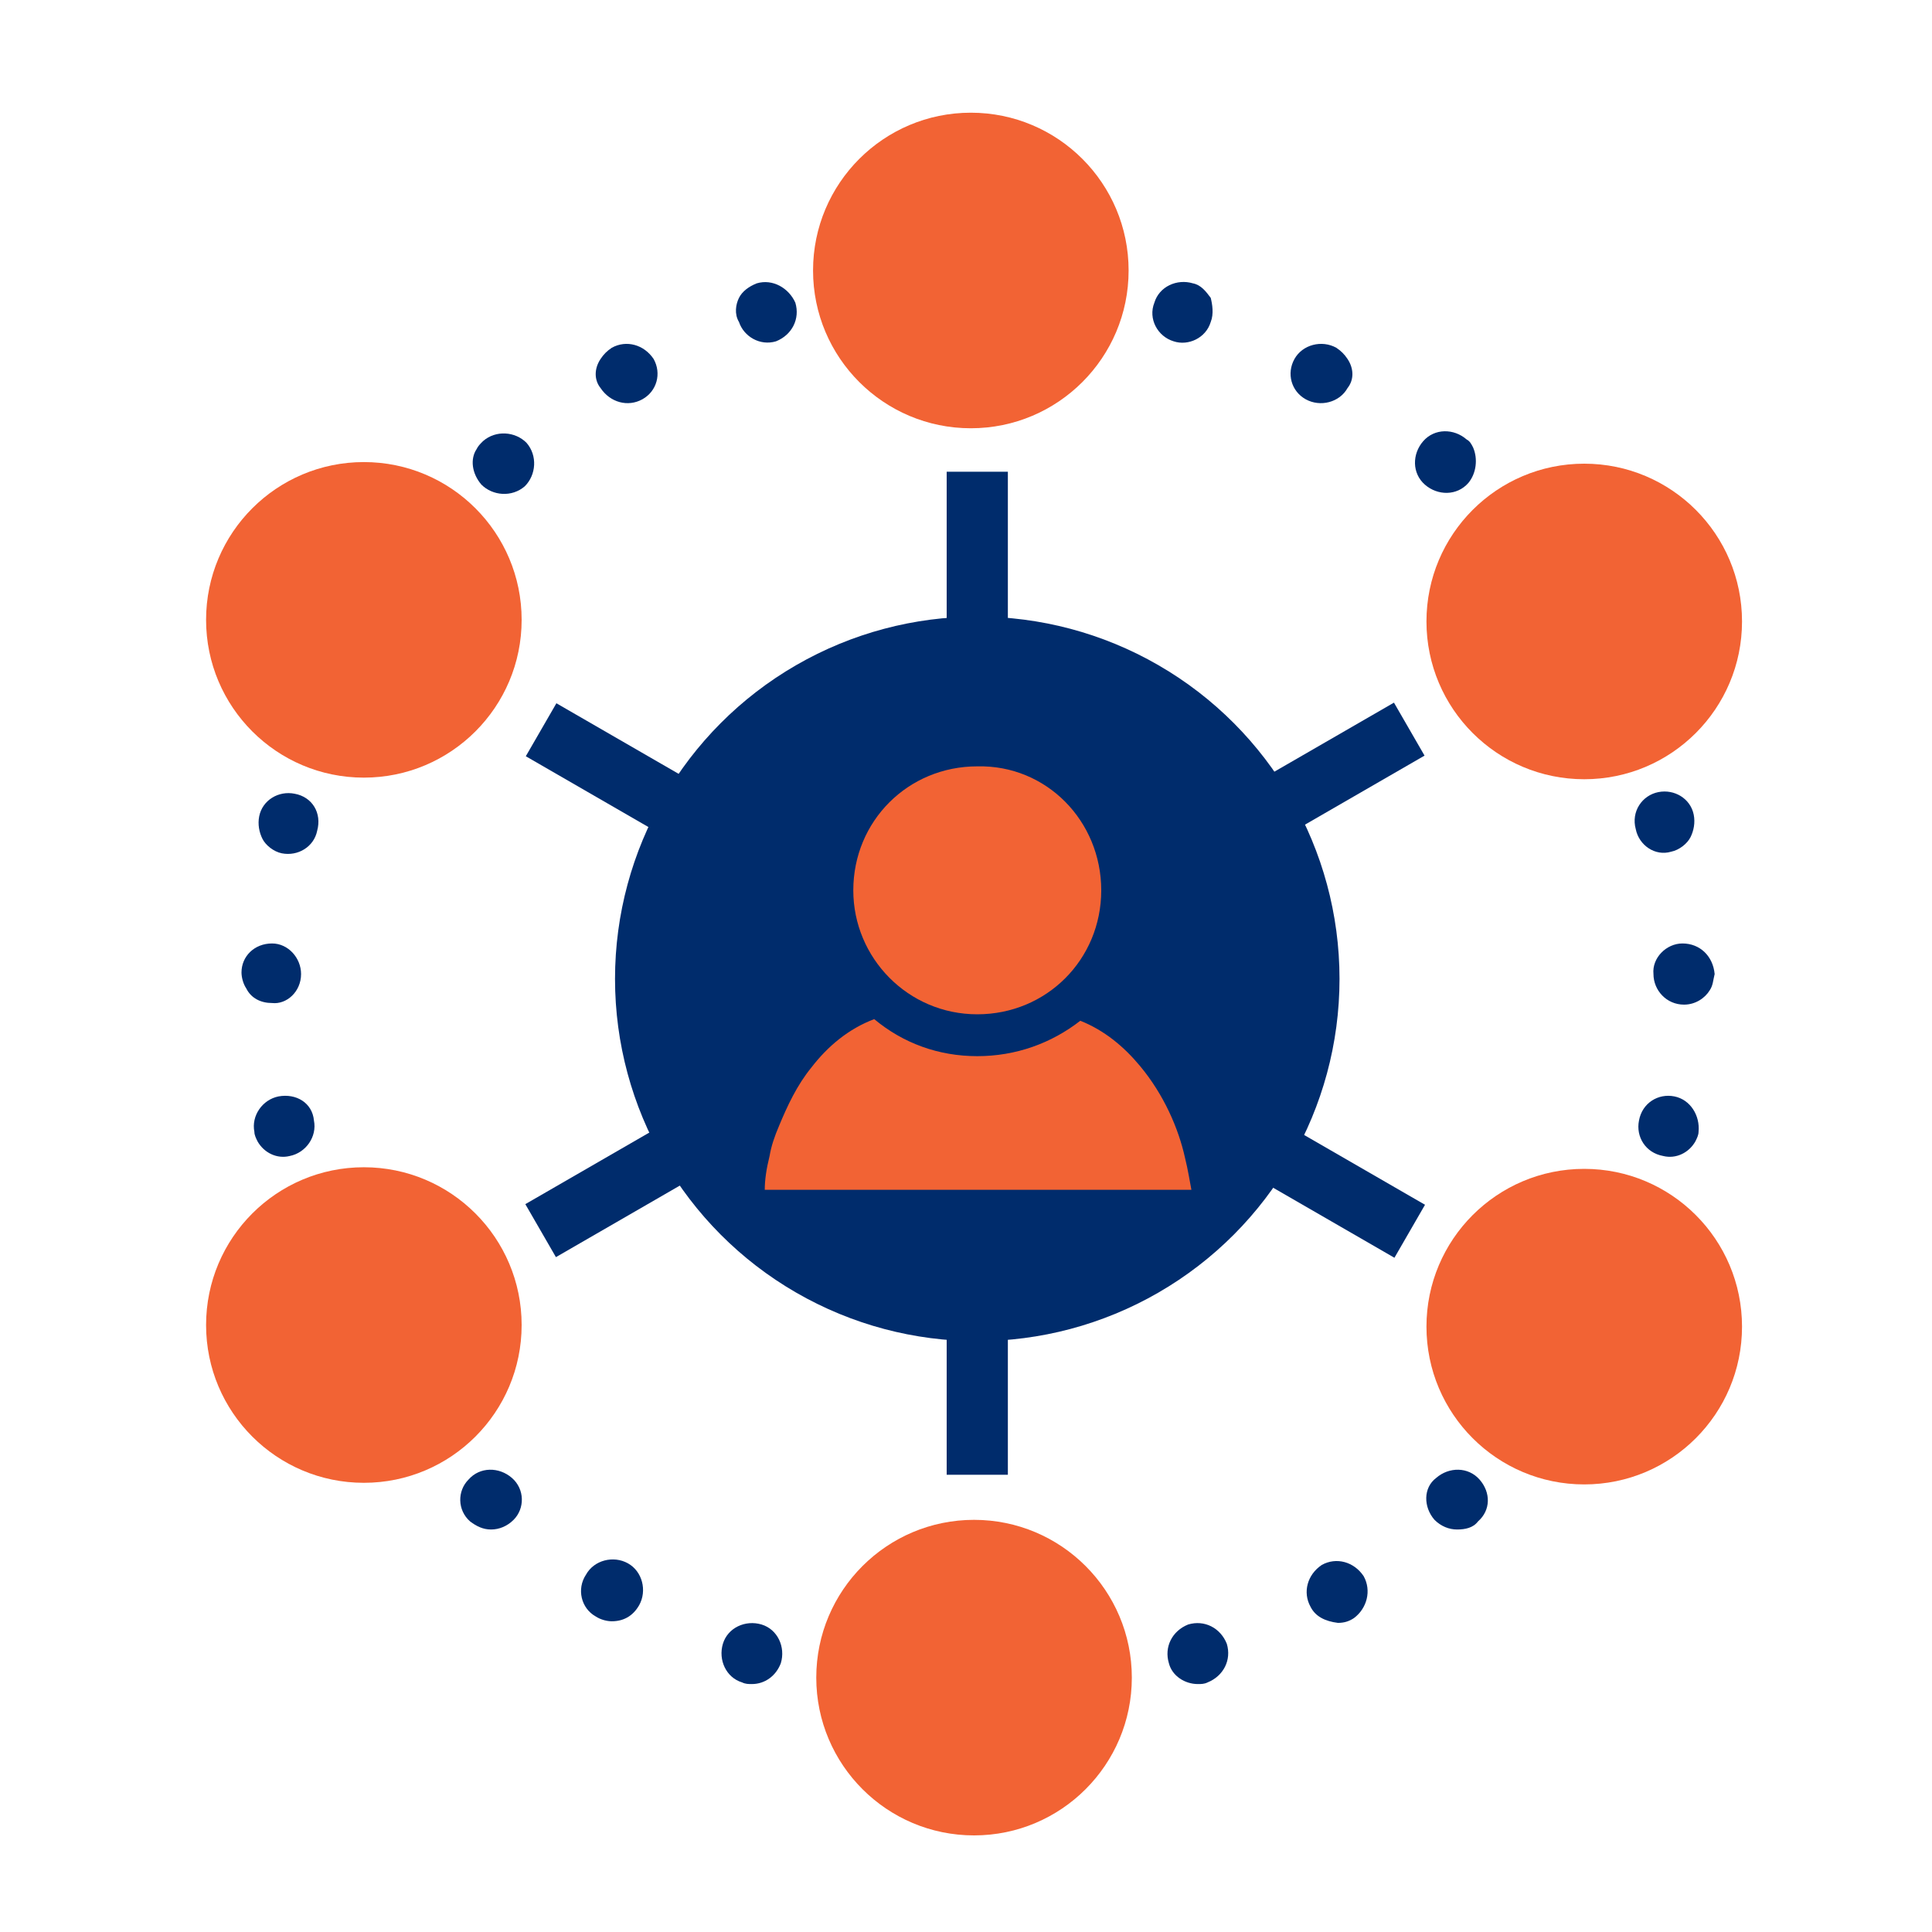 <?xml version="1.0" encoding="utf-8"?>
<!-- Generator: Adobe Illustrator 26.0.1, SVG Export Plug-In . SVG Version: 6.00 Build 0)  -->
<svg version="1.1" id="Layer_1" xmlns="http://www.w3.org/2000/svg" xmlns:xlink="http://www.w3.org/1999/xlink" x="0px" y="0px"
	 width="120px" height="120px" viewBox="0 0 120 120" style="enable-background:new 0 0 120 120;" xml:space="preserve">
<style type="text/css">
	.st0{fill:none;}
	.st1{fill:#002C6C;}
	.st2{fill:#F26334;}
</style>
<rect class="st0" width="120" height="120"/>
<circle class="st0" cx="-171.4" cy="201.1" r="42.5"/>
<g>
	<g>
		<rect x="58.8" y="29.3" class="st1" width="3.8" height="62.3"/>
	</g>
	<g>
		
			<rect x="29.4" y="59" transform="matrix(0.866 -0.5 0.5 0.866 -22.331 38.398)" class="st1" width="62.3" height="3.8"/>
	</g>
	<g>
		<rect x="58.7" y="29.8" transform="matrix(0.5 -0.866 0.866 0.5 -22.498 82.906)" class="st1" width="3.8" height="62.3"/>
	</g>
	<g>
		<circle class="st1" cx="60.7" cy="60.8" r="22.5"/>
		<g>
			<path class="st2" d="M73.6,71.9c-0.4-1.8-1.3-3.9-2.8-5.7c-1-1.2-2.2-2.2-3.7-2.8c-1.8,1.4-4,2.2-6.4,2.2c-2.4,0-4.6-0.8-6.4-2.3
				c-1.6,0.6-2.9,1.7-3.9,3c-0.9,1.1-1.5,2.4-2,3.6c-0.3,0.7-0.5,1.3-0.6,1.9c-0.2,0.8-0.3,1.5-0.3,2.1h1.9h24.6
				C73.9,73.4,73.8,72.7,73.6,71.9z"/>
			<path class="st2" d="M68.4,55.3c0,4.3-3.4,7.7-7.7,7.7c-4.3,0-7.7-3.5-7.7-7.7c0-4.3,3.4-7.7,7.7-7.7C65,47.5,68.4,51,68.4,55.3z
				"/>
		</g>
	</g>
	<circle class="st2" cx="22.6" cy="38.5" r="9.8"/>
	<circle class="st2" cx="98.4" cy="38.6" r="9.8"/>
	<circle class="st2" cx="22.6" cy="82.3" r="9.8"/>
	<circle class="st2" cx="98.4" cy="82.4" r="9.8"/>
	<circle class="st2" cx="60.5" cy="104.2" r="9.8"/>
	<circle class="st2" cx="60.3" cy="16.8" r="9.8"/>
	<g>
		<path class="st1" d="M72.6,103.3c-0.3-1,0.2-2,1.2-2.4l0,0c1-0.3,2,0.2,2.4,1.2l0,0c0.3,1-0.2,2-1.2,2.4l0,0c0,0,0,0,0,0l0,0
			c-0.2,0.1-0.4,0.1-0.6,0.1l0,0C73.6,104.6,72.8,104.1,72.6,103.3z"/>
		<path class="st1" d="M81.4,99.8c-0.5-0.9-0.2-2,0.7-2.6l0,0c0.9-0.5,2-0.2,2.6,0.7l0,0c0.5,0.9,0.2,2-0.6,2.6l0,0
			c-0.3,0.2-0.6,0.3-1,0.3l0,0C82.3,100.7,81.7,100.4,81.4,99.8z"/>
		<path class="st1" d="M89.1,94.4c-0.7-0.8-0.7-2,0.1-2.6l0,0c0.8-0.7,2-0.7,2.7,0.1l0,0c0.7,0.8,0.7,1.9-0.1,2.6l0,0
			C91.5,94.9,91,95,90.5,95l0,0C90,95,89.5,94.8,89.1,94.4z"/>
	</g>
	<g>
		<path class="st1" d="M91.2,30c-0.7,0.8-1.9,0.8-2.7,0.1l0,0c-0.8-0.7-0.8-1.9-0.1-2.7l0,0c0.7-0.8,1.9-0.8,2.7-0.1l0,0
			c0,0,0,0,0,0l0,0c0.2,0.1,0.3,0.3,0.4,0.5l0,0C91.8,28.5,91.7,29.4,91.2,30z"/>
		<path class="st1" d="M83.7,24.1c-0.5,0.9-1.7,1.2-2.6,0.7l0,0c-0.9-0.5-1.2-1.6-0.7-2.5l0,0c0.5-0.9,1.7-1.2,2.6-0.7l0,0
			c0.3,0.2,0.5,0.4,0.7,0.7l0,0C84.1,22.9,84.1,23.6,83.7,24.1z"/>
		<path class="st1" d="M75.2,20c-0.3,1-1.4,1.5-2.3,1.2l0,0c-1-0.3-1.6-1.4-1.2-2.4l0,0c0.3-1,1.4-1.5,2.4-1.2l0,0
			c0.5,0.1,0.8,0.5,1.1,0.9l0,0C75.3,18.9,75.4,19.5,75.2,20z"/>
	</g>
	<g>
		<path class="st1" d="M46.7,104.6L46.7,104.6c-0.2,0-0.4,0-0.6-0.1l0,0c0,0,0,0,0,0l0,0c-1-0.3-1.5-1.4-1.2-2.4l0,0
			c0.3-1,1.4-1.5,2.4-1.2l0,0c1,0.3,1.5,1.4,1.2,2.4C48.2,104.1,47.5,104.6,46.7,104.6z"/>
		<path class="st1" d="M38,100.7L38,100.7c-0.3,0-0.7-0.1-1-0.3l0,0c-0.9-0.5-1.2-1.7-0.6-2.6l0,0c0.5-0.9,1.7-1.2,2.6-0.7l0,0
			c0.9,0.5,1.2,1.7,0.7,2.6C39.3,100.4,38.7,100.7,38,100.7z"/>
		<path class="st1" d="M30.5,95L30.5,95c-0.5,0-0.9-0.2-1.3-0.5l0,0c-0.8-0.7-0.8-1.9-0.1-2.6l0,0c0.7-0.8,1.9-0.8,2.7-0.1l0,0
			c0.8,0.7,0.8,1.9,0.1,2.6C31.5,94.8,31,95,30.5,95z"/>
	</g>
	<g>
		<path class="st1" d="M29.6,27.9L29.6,27.9c0.1-0.2,0.2-0.3,0.4-0.5l0,0c0,0,0,0,0,0l0,0c0.8-0.7,2-0.6,2.7,0.1l0,0
			c0.7,0.8,0.6,2-0.1,2.7l0,0c-0.8,0.7-2,0.6-2.7-0.1C29.3,29.4,29.2,28.5,29.6,27.9z"/>
		<path class="st1" d="M37.3,22.3L37.3,22.3c0.2-0.3,0.4-0.5,0.7-0.7l0,0c0.9-0.5,2-0.2,2.6,0.7l0,0c0.5,0.9,0.2,2-0.7,2.5l0,0
			c-0.9,0.5-2,0.2-2.6-0.7C36.9,23.6,36.9,22.9,37.3,22.3z"/>
		<path class="st1" d="M45.9,18.5L45.9,18.5c0.2-0.4,0.6-0.7,1.1-0.9l0,0c1-0.3,2,0.3,2.4,1.2l0,0c0.3,1-0.2,2-1.2,2.4l0,0
			c-1,0.3-2-0.3-2.3-1.2C45.6,19.5,45.7,18.9,45.9,18.5z"/>
	</g>
	<g>
		<path class="st1" d="M17.3,68.1c-1,0.2-1.7,1.2-1.5,2.2c0,0,0,0,0,0c0,0.2,0.1,0.4,0.2,0.6c0.4,0.7,1.2,1.1,2,0.9
			c1-0.2,1.7-1.2,1.5-2.2C19.4,68.5,18.4,67.9,17.3,68.1z"/>
		<path class="st1" d="M18.7,60.5c0-1-0.8-1.9-1.8-1.9c-1.1,0-1.9,0.8-1.9,1.8c0,0.3,0.1,0.7,0.3,1c0.3,0.6,0.9,0.9,1.6,0.9
			C17.8,62.4,18.7,61.6,18.7,60.5z"/>
		<path class="st1" d="M18.3,49.3c-1-0.2-2,0.4-2.2,1.4c-0.1,0.5,0,1,0.2,1.4c0.2,0.4,0.7,0.8,1.2,0.9c1,0.2,2-0.4,2.2-1.4
			C20,50.5,19.4,49.5,18.3,49.3z"/>
	</g>
	<g>
		<path class="st1" d="M104,68.1c-1-0.2-2,0.4-2.2,1.5c-0.2,1,0.4,2,1.5,2.2c0.8,0.2,1.6-0.2,2-0.9c0.1-0.2,0.2-0.4,0.2-0.6
			c0,0,0,0,0,0C105.6,69.3,105,68.3,104,68.1z"/>
		<path class="st1" d="M104.5,58.6c-1,0-1.9,0.9-1.8,1.9c0,1,0.8,1.9,1.9,1.9c0.7,0,1.3-0.4,1.6-0.9c0.2-0.3,0.2-0.6,0.3-1
			C106.4,59.4,105.6,58.6,104.5,58.6z"/>
		<path class="st1" d="M103.8,52.9c0.5-0.1,1-0.5,1.2-0.9c0.2-0.4,0.3-0.9,0.2-1.4c-0.2-1-1.2-1.6-2.2-1.4c-1,0.2-1.7,1.2-1.4,2.3
			C101.8,52.5,102.8,53.2,103.8,52.9z"/>
	</g>
</g>
</svg>

